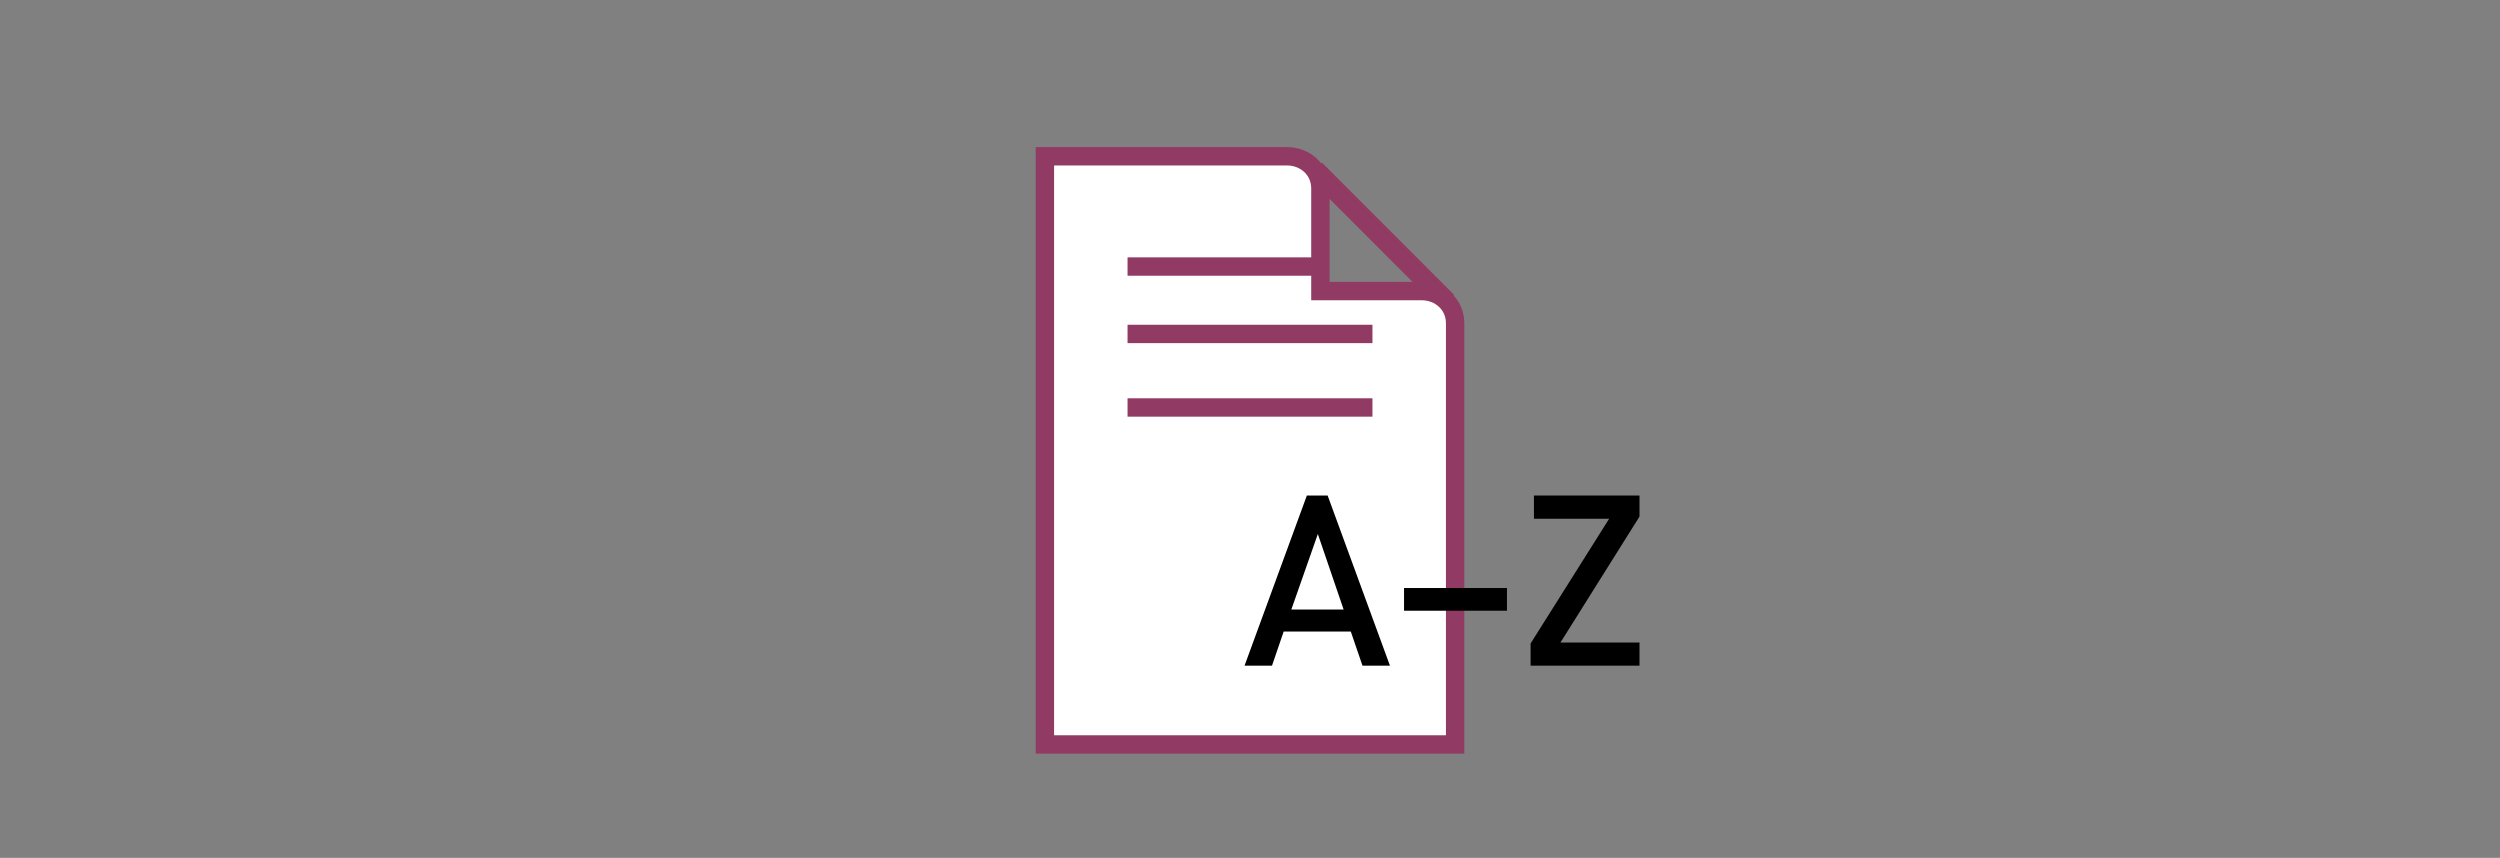 <?xml version="1.0" encoding="utf-8"?>
<!-- Generator: Adobe Illustrator 16.0.4, SVG Export Plug-In . SVG Version: 6.00 Build 0)  -->
<!DOCTYPE svg PUBLIC "-//W3C//DTD SVG 1.1//EN" "http://www.w3.org/Graphics/SVG/1.1/DTD/svg11.dtd">
<svg version="1.1" id="Allgemein" xmlns="http://www.w3.org/2000/svg" xmlns:xlink="http://www.w3.org/1999/xlink" x="0px" y="0px"
	 width="408px" height="140px" viewBox="0 0 408 140" enable-background="new 0 0 408 140" xml:space="preserve">
<rect x="0" y="0" width="408" height="140" fill="#808080" stroke="none"/>
<g>
	
		<line fill="#FFFFFF" stroke="#913A64" stroke-width="3.3" stroke-miterlimit="10" x1="236.148" y1="49.293" x2="214.576" y2="27.705"/>
	<path fill="#FFFFFF" stroke="#913A64" stroke-width="3" stroke-miterlimit="10" d="M215.491,47.5V30.747
		c0-3.038-2.449-5.247-5.486-5.247h-39.48v96h66.951V52.747c0-3.038-2.45-5.247-5.486-5.247h-8.688H215.491z"/>
	<g>
		<line fill="none" stroke="#913A64" stroke-width="3" stroke-miterlimit="10" x1="215.991" y1="43.5" x2="184.015" y2="43.5"/>
		<line fill="none" stroke="#913A64" stroke-width="3" stroke-miterlimit="10" x1="223.985" y1="54.5" x2="184.015" y2="54.5"/>
		<line fill="none" stroke="#913A64" stroke-width="3" stroke-miterlimit="10" x1="223.985" y1="66.5" x2="184.015" y2="66.5"/>
	</g>
</g>
<g>
	<path d="M222.358,108.641l-1.909-5.577h-10.951l-1.909,5.577h-4.481l10.171-27.77h3.391l10.172,27.77H222.358z M215.071,87.15
		l-4.326,12.325h8.535L215.071,87.15z"/>
	<path d="M229.14,99.67v-3.705h16.797v3.705H229.14z"/>
	<path d="M249.795,108.641v-3.627l12.821-20.359H250.34v-3.783h17.226v3.433l-12.899,20.554h12.899v3.783H249.795z"/>
</g>
</svg>
